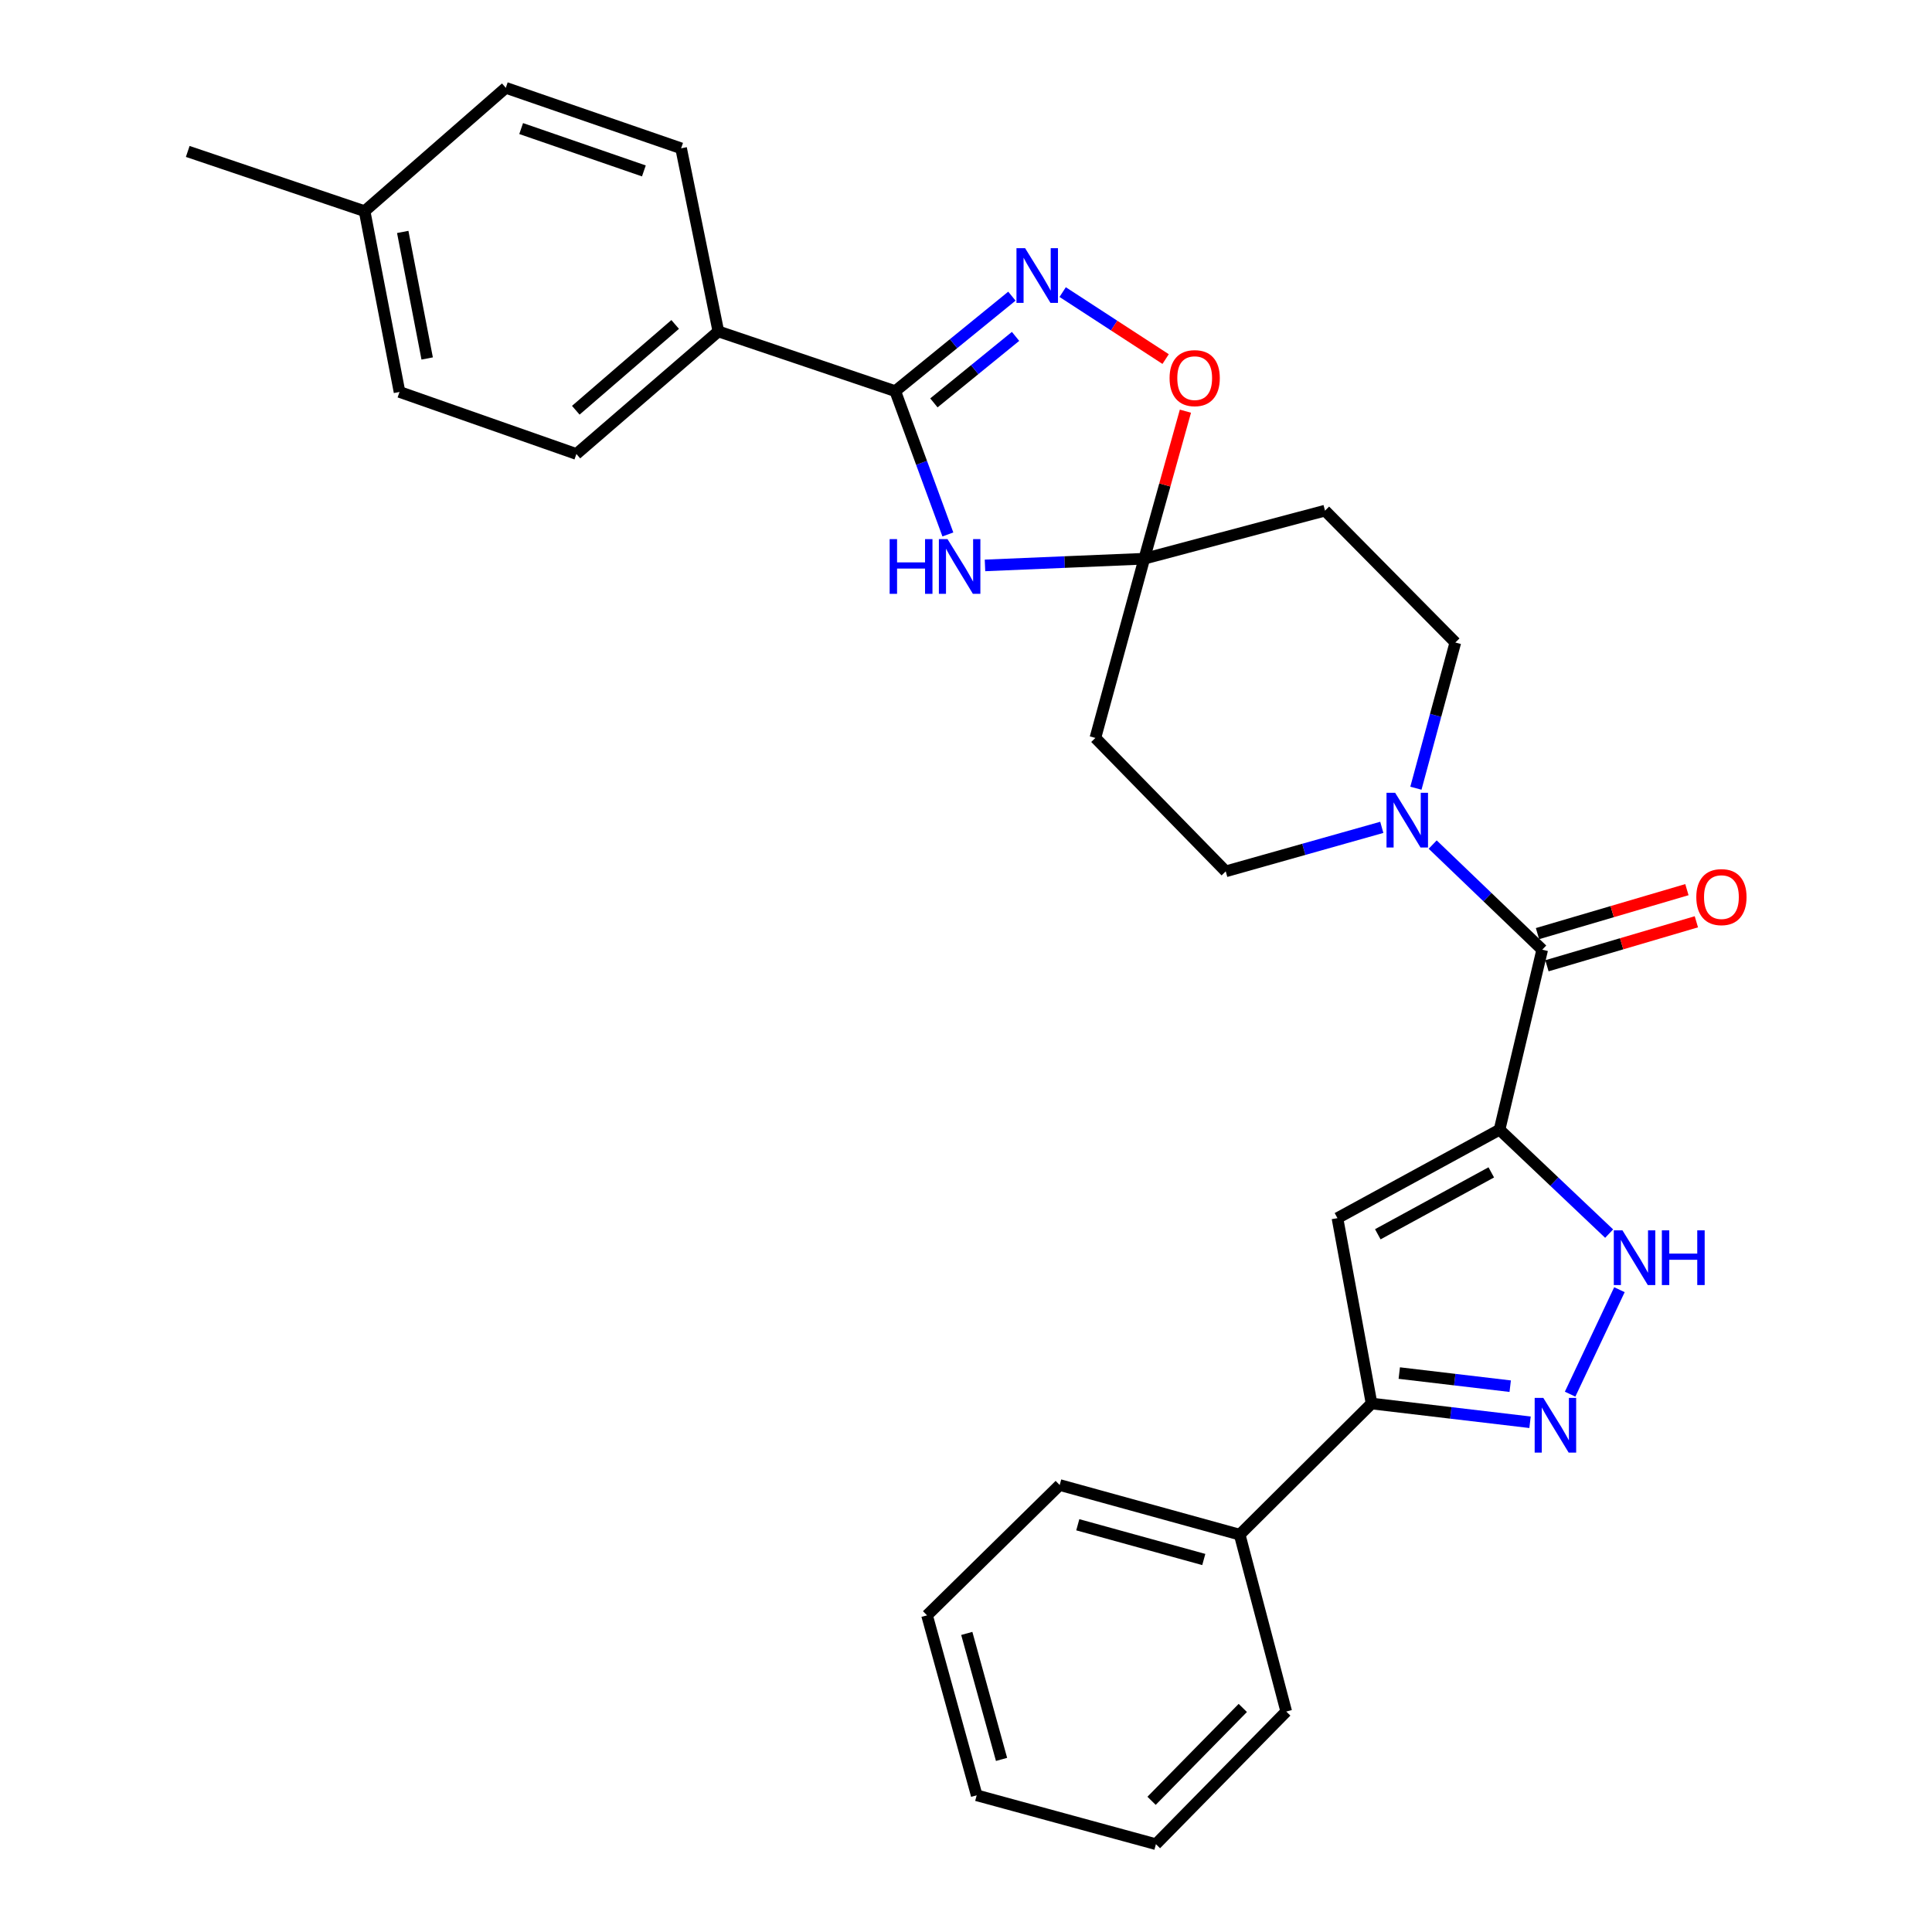 <?xml version='1.0' encoding='iso-8859-1'?>
<svg version='1.1' baseProfile='full'
              xmlns='http://www.w3.org/2000/svg'
                      xmlns:rdkit='http://www.rdkit.org/xml'
                      xmlns:xlink='http://www.w3.org/1999/xlink'
                  xml:space='preserve'
width='1000px' height='1000px' viewBox='0 0 1000 1000'>
<!-- END OF HEADER -->
<rect style='opacity:1.0;fill:#FFFFFF;stroke:none' width='1000' height='1000' x='0' y='0'> </rect>
<path class='bond-0' d='M 776.161,584.73 L 692.26,630.5' style='fill:none;fill-rule:evenodd;stroke:#000000;stroke-width:6px;stroke-linecap:butt;stroke-linejoin:miter;stroke-opacity:1' />
<path class='bond-0' d='M 771.881,606.819 L 713.15,638.858' style='fill:none;fill-rule:evenodd;stroke:#000000;stroke-width:6px;stroke-linecap:butt;stroke-linejoin:miter;stroke-opacity:1' />
<path class='bond-3' d='M 776.161,584.73 L 798.252,491.561' style='fill:none;fill-rule:evenodd;stroke:#000000;stroke-width:6px;stroke-linecap:butt;stroke-linejoin:miter;stroke-opacity:1' />
<path class='bond-4' d='M 776.161,584.73 L 804.525,611.623' style='fill:none;fill-rule:evenodd;stroke:#000000;stroke-width:6px;stroke-linecap:butt;stroke-linejoin:miter;stroke-opacity:1' />
<path class='bond-4' d='M 804.525,611.623 L 832.888,638.516' style='fill:none;fill-rule:evenodd;stroke:#0000FF;stroke-width:6px;stroke-linecap:butt;stroke-linejoin:miter;stroke-opacity:1' />
<path class='bond-8' d='M 692.26,630.5 L 709.919,726.463' style='fill:none;fill-rule:evenodd;stroke:#000000;stroke-width:6px;stroke-linecap:butt;stroke-linejoin:miter;stroke-opacity:1' />
<path class='bond-1' d='M 509.833,292.657 L 551.051,290.924' style='fill:none;fill-rule:evenodd;stroke:#0000FF;stroke-width:6px;stroke-linecap:butt;stroke-linejoin:miter;stroke-opacity:1' />
<path class='bond-1' d='M 551.051,290.924 L 592.27,289.192' style='fill:none;fill-rule:evenodd;stroke:#000000;stroke-width:6px;stroke-linecap:butt;stroke-linejoin:miter;stroke-opacity:1' />
<path class='bond-2' d='M 490.615,276.632 L 476.996,239.545' style='fill:none;fill-rule:evenodd;stroke:#0000FF;stroke-width:6px;stroke-linecap:butt;stroke-linejoin:miter;stroke-opacity:1' />
<path class='bond-2' d='M 476.996,239.545 L 463.378,202.458' style='fill:none;fill-rule:evenodd;stroke:#000000;stroke-width:6px;stroke-linecap:butt;stroke-linejoin:miter;stroke-opacity:1' />
<path class='bond-13' d='M 463.378,202.458 L 371.818,171.543' style='fill:none;fill-rule:evenodd;stroke:#000000;stroke-width:6px;stroke-linecap:butt;stroke-linejoin:miter;stroke-opacity:1' />
<path class='bond-32' d='M 463.378,202.458 L 493.567,177.877' style='fill:none;fill-rule:evenodd;stroke:#000000;stroke-width:6px;stroke-linecap:butt;stroke-linejoin:miter;stroke-opacity:1' />
<path class='bond-32' d='M 493.567,177.877 L 523.756,153.296' style='fill:none;fill-rule:evenodd;stroke:#0000FF;stroke-width:6px;stroke-linecap:butt;stroke-linejoin:miter;stroke-opacity:1' />
<path class='bond-32' d='M 483.384,208.531 L 504.516,191.324' style='fill:none;fill-rule:evenodd;stroke:#000000;stroke-width:6px;stroke-linecap:butt;stroke-linejoin:miter;stroke-opacity:1' />
<path class='bond-32' d='M 504.516,191.324 L 525.649,174.117' style='fill:none;fill-rule:evenodd;stroke:#0000FF;stroke-width:6px;stroke-linecap:butt;stroke-linejoin:miter;stroke-opacity:1' />
<path class='bond-9' d='M 798.252,491.561 L 769.904,464.355' style='fill:none;fill-rule:evenodd;stroke:#000000;stroke-width:6px;stroke-linecap:butt;stroke-linejoin:miter;stroke-opacity:1' />
<path class='bond-9' d='M 769.904,464.355 L 741.557,437.149' style='fill:none;fill-rule:evenodd;stroke:#0000FF;stroke-width:6px;stroke-linecap:butt;stroke-linejoin:miter;stroke-opacity:1' />
<path class='bond-16' d='M 800.7,499.878 L 839.369,488.496' style='fill:none;fill-rule:evenodd;stroke:#000000;stroke-width:6px;stroke-linecap:butt;stroke-linejoin:miter;stroke-opacity:1' />
<path class='bond-16' d='M 839.369,488.496 L 878.038,477.114' style='fill:none;fill-rule:evenodd;stroke:#FF0000;stroke-width:6px;stroke-linecap:butt;stroke-linejoin:miter;stroke-opacity:1' />
<path class='bond-16' d='M 795.803,483.243 L 834.472,471.861' style='fill:none;fill-rule:evenodd;stroke:#000000;stroke-width:6px;stroke-linecap:butt;stroke-linejoin:miter;stroke-opacity:1' />
<path class='bond-16' d='M 834.472,471.861 L 873.141,460.479' style='fill:none;fill-rule:evenodd;stroke:#FF0000;stroke-width:6px;stroke-linecap:butt;stroke-linejoin:miter;stroke-opacity:1' />
<path class='bond-5' d='M 838.217,667.54 L 812.684,721.616' style='fill:none;fill-rule:evenodd;stroke:#0000FF;stroke-width:6px;stroke-linecap:butt;stroke-linejoin:miter;stroke-opacity:1' />
<path class='bond-29' d='M 791.946,736.163 L 750.932,731.313' style='fill:none;fill-rule:evenodd;stroke:#0000FF;stroke-width:6px;stroke-linecap:butt;stroke-linejoin:miter;stroke-opacity:1' />
<path class='bond-29' d='M 750.932,731.313 L 709.919,726.463' style='fill:none;fill-rule:evenodd;stroke:#000000;stroke-width:6px;stroke-linecap:butt;stroke-linejoin:miter;stroke-opacity:1' />
<path class='bond-29' d='M 781.678,717.487 L 752.969,714.092' style='fill:none;fill-rule:evenodd;stroke:#0000FF;stroke-width:6px;stroke-linecap:butt;stroke-linejoin:miter;stroke-opacity:1' />
<path class='bond-29' d='M 752.969,714.092 L 724.259,710.697' style='fill:none;fill-rule:evenodd;stroke:#000000;stroke-width:6px;stroke-linecap:butt;stroke-linejoin:miter;stroke-opacity:1' />
<path class='bond-6' d='M 550.036,151.189 L 576.683,168.522' style='fill:none;fill-rule:evenodd;stroke:#0000FF;stroke-width:6px;stroke-linecap:butt;stroke-linejoin:miter;stroke-opacity:1' />
<path class='bond-6' d='M 576.683,168.522 L 603.33,185.855' style='fill:none;fill-rule:evenodd;stroke:#FF0000;stroke-width:6px;stroke-linecap:butt;stroke-linejoin:miter;stroke-opacity:1' />
<path class='bond-7' d='M 592.27,289.192 L 685.824,264.307' style='fill:none;fill-rule:evenodd;stroke:#000000;stroke-width:6px;stroke-linecap:butt;stroke-linejoin:miter;stroke-opacity:1' />
<path class='bond-10' d='M 592.27,289.192 L 602.921,251.008' style='fill:none;fill-rule:evenodd;stroke:#000000;stroke-width:6px;stroke-linecap:butt;stroke-linejoin:miter;stroke-opacity:1' />
<path class='bond-10' d='M 602.921,251.008 L 613.573,212.825' style='fill:none;fill-rule:evenodd;stroke:#FF0000;stroke-width:6px;stroke-linecap:butt;stroke-linejoin:miter;stroke-opacity:1' />
<path class='bond-30' d='M 592.27,289.192 L 566.971,381.947' style='fill:none;fill-rule:evenodd;stroke:#000000;stroke-width:6px;stroke-linecap:butt;stroke-linejoin:miter;stroke-opacity:1' />
<path class='bond-17' d='M 709.919,726.463 L 641.663,794.334' style='fill:none;fill-rule:evenodd;stroke:#000000;stroke-width:6px;stroke-linecap:butt;stroke-linejoin:miter;stroke-opacity:1' />
<path class='bond-14' d='M 715.216,428.235 L 674.826,439.623' style='fill:none;fill-rule:evenodd;stroke:#0000FF;stroke-width:6px;stroke-linecap:butt;stroke-linejoin:miter;stroke-opacity:1' />
<path class='bond-14' d='M 674.826,439.623 L 634.437,451.012' style='fill:none;fill-rule:evenodd;stroke:#000000;stroke-width:6px;stroke-linecap:butt;stroke-linejoin:miter;stroke-opacity:1' />
<path class='bond-15' d='M 732.872,407.977 L 743.076,370.265' style='fill:none;fill-rule:evenodd;stroke:#0000FF;stroke-width:6px;stroke-linecap:butt;stroke-linejoin:miter;stroke-opacity:1' />
<path class='bond-15' d='M 743.076,370.265 L 753.281,332.554' style='fill:none;fill-rule:evenodd;stroke:#000000;stroke-width:6px;stroke-linecap:butt;stroke-linejoin:miter;stroke-opacity:1' />
<path class='bond-11' d='M 566.971,381.947 L 634.437,451.012' style='fill:none;fill-rule:evenodd;stroke:#000000;stroke-width:6px;stroke-linecap:butt;stroke-linejoin:miter;stroke-opacity:1' />
<path class='bond-12' d='M 685.824,264.307 L 753.281,332.554' style='fill:none;fill-rule:evenodd;stroke:#000000;stroke-width:6px;stroke-linecap:butt;stroke-linejoin:miter;stroke-opacity:1' />
<path class='bond-18' d='M 371.818,171.543 L 298.34,234.982' style='fill:none;fill-rule:evenodd;stroke:#000000;stroke-width:6px;stroke-linecap:butt;stroke-linejoin:miter;stroke-opacity:1' />
<path class='bond-18' d='M 349.464,167.933 L 298.029,212.34' style='fill:none;fill-rule:evenodd;stroke:#000000;stroke-width:6px;stroke-linecap:butt;stroke-linejoin:miter;stroke-opacity:1' />
<path class='bond-19' d='M 371.818,171.543 L 352.54,76.774' style='fill:none;fill-rule:evenodd;stroke:#000000;stroke-width:6px;stroke-linecap:butt;stroke-linejoin:miter;stroke-opacity:1' />
<path class='bond-23' d='M 641.663,794.334 L 548.493,768.641' style='fill:none;fill-rule:evenodd;stroke:#000000;stroke-width:6px;stroke-linecap:butt;stroke-linejoin:miter;stroke-opacity:1' />
<path class='bond-23' d='M 623.077,807.197 L 557.859,789.212' style='fill:none;fill-rule:evenodd;stroke:#000000;stroke-width:6px;stroke-linecap:butt;stroke-linejoin:miter;stroke-opacity:1' />
<path class='bond-24' d='M 641.663,794.334 L 665.757,885.885' style='fill:none;fill-rule:evenodd;stroke:#000000;stroke-width:6px;stroke-linecap:butt;stroke-linejoin:miter;stroke-opacity:1' />
<path class='bond-21' d='M 298.34,234.982 L 206.79,202.872' style='fill:none;fill-rule:evenodd;stroke:#000000;stroke-width:6px;stroke-linecap:butt;stroke-linejoin:miter;stroke-opacity:1' />
<path class='bond-20' d='M 352.54,76.774 L 261.799,45.455' style='fill:none;fill-rule:evenodd;stroke:#000000;stroke-width:6px;stroke-linecap:butt;stroke-linejoin:miter;stroke-opacity:1' />
<path class='bond-20' d='M 333.271,88.468 L 269.752,66.544' style='fill:none;fill-rule:evenodd;stroke:#000000;stroke-width:6px;stroke-linecap:butt;stroke-linejoin:miter;stroke-opacity:1' />
<path class='bond-22' d='M 261.799,45.455 L 188.716,109.298' style='fill:none;fill-rule:evenodd;stroke:#000000;stroke-width:6px;stroke-linecap:butt;stroke-linejoin:miter;stroke-opacity:1' />
<path class='bond-33' d='M 206.79,202.872 L 188.716,109.298' style='fill:none;fill-rule:evenodd;stroke:#000000;stroke-width:6px;stroke-linecap:butt;stroke-linejoin:miter;stroke-opacity:1' />
<path class='bond-33' d='M 221.105,185.547 L 208.454,120.046' style='fill:none;fill-rule:evenodd;stroke:#000000;stroke-width:6px;stroke-linecap:butt;stroke-linejoin:miter;stroke-opacity:1' />
<path class='bond-25' d='M 188.716,109.298 L 97.175,78.383' style='fill:none;fill-rule:evenodd;stroke:#000000;stroke-width:6px;stroke-linecap:butt;stroke-linejoin:miter;stroke-opacity:1' />
<path class='bond-27' d='M 548.493,768.641 L 479.833,836.097' style='fill:none;fill-rule:evenodd;stroke:#000000;stroke-width:6px;stroke-linecap:butt;stroke-linejoin:miter;stroke-opacity:1' />
<path class='bond-26' d='M 665.757,885.885 L 598.301,954.545' style='fill:none;fill-rule:evenodd;stroke:#000000;stroke-width:6px;stroke-linecap:butt;stroke-linejoin:miter;stroke-opacity:1' />
<path class='bond-26' d='M 643.269,884.031 L 596.049,932.093' style='fill:none;fill-rule:evenodd;stroke:#000000;stroke-width:6px;stroke-linecap:butt;stroke-linejoin:miter;stroke-opacity:1' />
<path class='bond-28' d='M 598.301,954.545 L 505.536,929.247' style='fill:none;fill-rule:evenodd;stroke:#000000;stroke-width:6px;stroke-linecap:butt;stroke-linejoin:miter;stroke-opacity:1' />
<path class='bond-31' d='M 479.833,836.097 L 505.536,929.247' style='fill:none;fill-rule:evenodd;stroke:#000000;stroke-width:6px;stroke-linecap:butt;stroke-linejoin:miter;stroke-opacity:1' />
<path class='bond-31' d='M 500.405,845.457 L 518.397,910.662' style='fill:none;fill-rule:evenodd;stroke:#000000;stroke-width:6px;stroke-linecap:butt;stroke-linejoin:miter;stroke-opacity:1' />
<path  class='atom-2' d='M 460.482 279.049
L 464.322 279.049
L 464.322 291.089
L 478.802 291.089
L 478.802 279.049
L 482.642 279.049
L 482.642 307.369
L 478.802 307.369
L 478.802 294.289
L 464.322 294.289
L 464.322 307.369
L 460.482 307.369
L 460.482 279.049
' fill='#0000FF'/>
<path  class='atom-2' d='M 490.442 279.049
L 499.722 294.049
Q 500.642 295.529, 502.122 298.209
Q 503.602 300.889, 503.682 301.049
L 503.682 279.049
L 507.442 279.049
L 507.442 307.369
L 503.562 307.369
L 493.602 290.969
Q 492.442 289.049, 491.202 286.849
Q 490.002 284.649, 489.642 283.969
L 489.642 307.369
L 485.962 307.369
L 485.962 279.049
L 490.442 279.049
' fill='#0000FF'/>
<path  class='atom-5' d='M 839.776 636.822
L 849.056 651.822
Q 849.976 653.302, 851.456 655.982
Q 852.936 658.662, 853.016 658.822
L 853.016 636.822
L 856.776 636.822
L 856.776 665.142
L 852.896 665.142
L 842.936 648.742
Q 841.776 646.822, 840.536 644.622
Q 839.336 642.422, 838.976 641.742
L 838.976 665.142
L 835.296 665.142
L 835.296 636.822
L 839.776 636.822
' fill='#0000FF'/>
<path  class='atom-5' d='M 860.176 636.822
L 864.016 636.822
L 864.016 648.862
L 878.496 648.862
L 878.496 636.822
L 882.336 636.822
L 882.336 665.142
L 878.496 665.142
L 878.496 652.062
L 864.016 652.062
L 864.016 665.142
L 860.176 665.142
L 860.176 636.822
' fill='#0000FF'/>
<path  class='atom-6' d='M 798.822 723.556
L 808.102 738.556
Q 809.022 740.036, 810.502 742.716
Q 811.982 745.396, 812.062 745.556
L 812.062 723.556
L 815.822 723.556
L 815.822 751.876
L 811.942 751.876
L 801.982 735.476
Q 800.822 733.556, 799.582 731.356
Q 798.382 729.156, 798.022 728.476
L 798.022 751.876
L 794.342 751.876
L 794.342 723.556
L 798.822 723.556
' fill='#0000FF'/>
<path  class='atom-7' d='M 530.605 128.462
L 539.885 143.462
Q 540.805 144.942, 542.285 147.622
Q 543.765 150.302, 543.845 150.462
L 543.845 128.462
L 547.605 128.462
L 547.605 156.782
L 543.725 156.782
L 533.765 140.382
Q 532.605 138.462, 531.365 136.262
Q 530.165 134.062, 529.805 133.382
L 529.805 156.782
L 526.125 156.782
L 526.125 128.462
L 530.605 128.462
' fill='#0000FF'/>
<path  class='atom-10' d='M 722.136 410.359
L 731.416 425.359
Q 732.336 426.839, 733.816 429.519
Q 735.296 432.199, 735.376 432.359
L 735.376 410.359
L 739.136 410.359
L 739.136 438.679
L 735.256 438.679
L 725.296 422.279
Q 724.136 420.359, 722.896 418.159
Q 721.696 415.959, 721.336 415.279
L 721.336 438.679
L 717.656 438.679
L 717.656 410.359
L 722.136 410.359
' fill='#0000FF'/>
<path  class='atom-11' d='M 605.368 195.717
Q 605.368 188.917, 608.728 185.117
Q 612.088 181.317, 618.368 181.317
Q 624.648 181.317, 628.008 185.117
Q 631.368 188.917, 631.368 195.717
Q 631.368 202.597, 627.968 206.517
Q 624.568 210.397, 618.368 210.397
Q 612.128 210.397, 608.728 206.517
Q 605.368 202.637, 605.368 195.717
M 618.368 207.197
Q 622.688 207.197, 625.008 204.317
Q 627.368 201.397, 627.368 195.717
Q 627.368 190.157, 625.008 187.357
Q 622.688 184.517, 618.368 184.517
Q 614.048 184.517, 611.688 187.317
Q 609.368 190.117, 609.368 195.717
Q 609.368 201.437, 611.688 204.317
Q 614.048 207.197, 618.368 207.197
' fill='#FF0000'/>
<path  class='atom-17' d='M 878.007 464.338
Q 878.007 457.538, 881.367 453.738
Q 884.727 449.938, 891.007 449.938
Q 897.287 449.938, 900.647 453.738
Q 904.007 457.538, 904.007 464.338
Q 904.007 471.218, 900.607 475.138
Q 897.207 479.018, 891.007 479.018
Q 884.767 479.018, 881.367 475.138
Q 878.007 471.258, 878.007 464.338
M 891.007 475.818
Q 895.327 475.818, 897.647 472.938
Q 900.007 470.018, 900.007 464.338
Q 900.007 458.778, 897.647 455.978
Q 895.327 453.138, 891.007 453.138
Q 886.687 453.138, 884.327 455.938
Q 882.007 458.738, 882.007 464.338
Q 882.007 470.058, 884.327 472.938
Q 886.687 475.818, 891.007 475.818
' fill='#FF0000'/>
</svg>
